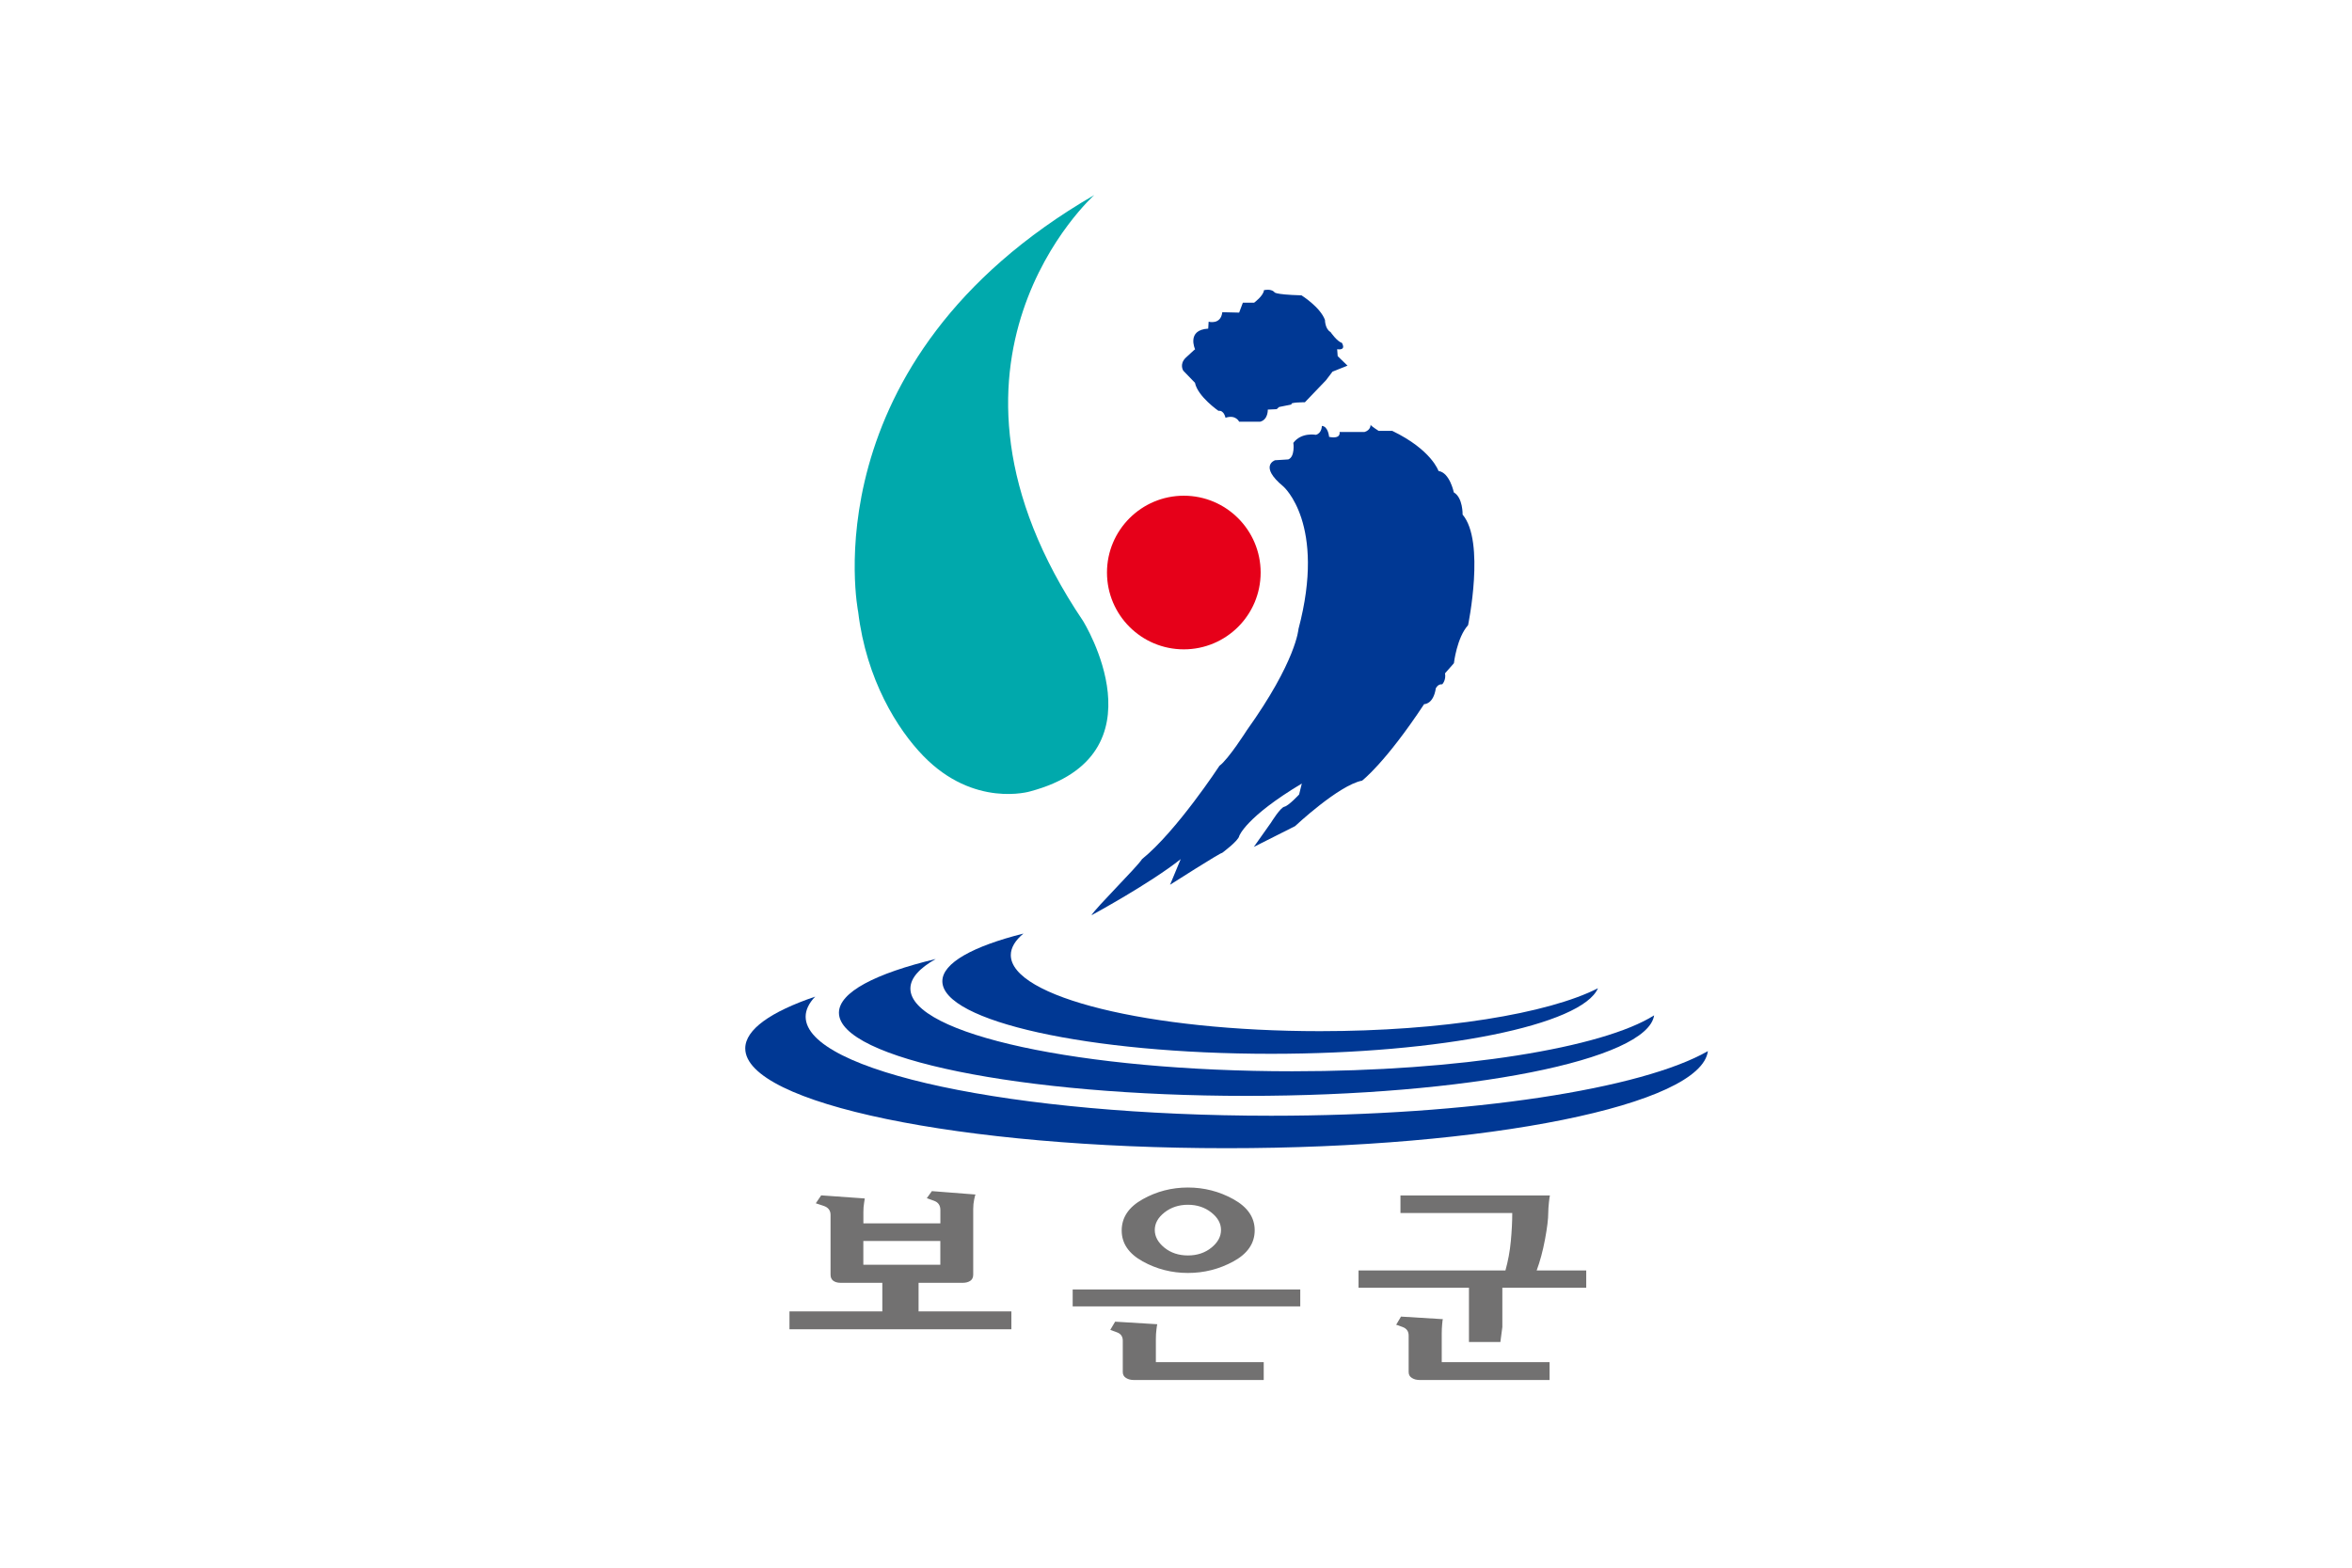 <svg xmlns="http://www.w3.org/2000/svg" width="300mm" height="200mm" viewBox="0 0 300 200"><path d="M188.32 26.637h300v200h-300z" style="opacity:1;fill:#fff;fill-opacity:1;fill-rule:nonzero;stroke:none;stroke-width:4.318;stroke-linecap:square;stroke-linejoin:bevel;stroke-miterlimit:4;stroke-dasharray:none;stroke-dashoffset:0;stroke-opacity:1" transform="translate(-188.32 -26.637)"/><path d="M209.63 216.23c-24.87 0-45.02-4.29-45.02-9.58 0-.66.32-1.31.92-1.94-4.29 1.46-6.76 3.18-6.76 5.01 0 5.33 20.84 9.65 46.56 9.65 25.29 0 45.86-4.18 46.53-9.39-6.37 3.65-22.87 6.25-42.23 6.25" class="st13" style="fill:#003894" transform="translate(-114.36 -142.866)scale(1.319)"/><path d="M211.7 211.93c-20.41 0-36.96-3.58-36.96-8 0-1.01.87-1.97 2.45-2.86-5.84 1.4-9.36 3.22-9.36 5.2 0 4.44 17.66 8.04 39.43 8.04 21.37 0 38.76-3.47 39.4-7.79-4.96 3.14-18.74 5.41-34.96 5.41" class="st13" style="fill:#003894" transform="translate(-114.36 -142.866)scale(1.319)"/><path d="M208.61 163.69c0 4.11-3.33 7.43-7.43 7.43-4.11 0-7.43-3.33-7.43-7.43s3.33-7.43 7.43-7.43 7.43 3.33 7.43 7.43" class="st14" style="fill:#e60019" transform="translate(-114.36 -142.866)scale(1.319)"/><path d="M192.52 127.18s-18 16.09-1.08 41.2c0 0 8.07 12.95-5.12 16.48 0 0-5.42 1.63-10.33-3.43-2.49-2.56-5.51-7.36-6.3-13.93 0-.01-4.92-24.24 22.83-40.32" class="st15" style="fill:#00a9ac" transform="translate(-114.36 -142.866)scale(1.319)"/><path d="M214.34 208.05c-16.51 0-29.89-3.3-29.89-7.36 0-.72.43-1.42 1.22-2.08-4.88 1.23-7.84 2.85-7.84 4.61 0 3.88 14.23 7.02 31.78 7.02 16.51 0 30.07-2.78 31.62-6.34-4.84 2.46-15.06 4.15-26.89 4.15M202.27 142.1s-.86-1.88 1.27-2l.04-.67s1.18.33 1.32-.92l1.63.04.36-.96h1.09s.91-.67.95-1.21c0 0 .63-.17 1 .17 0 0-.18.25 2.63.33 0 0 1.81 1.13 2.27 2.38 0 0 0 .87.54 1.17 0 0 .63.92 1.09 1.04 0 0 .5.75-.45.62l.05.67.95.92-1.45.58-.63.83-2.04 2.13s-1.59 0-1.27.21l-1.23.25-.23.21-.86.04s.05.96-.73 1.17h-2.04s-.32-.71-1.32-.38c0 0-.14-.75-.68-.67 0 0-2-1.38-2.27-2.71l-1.13-1.17s-.41-.62.23-1.25l.77-.71M211.28 152.75l-1.28.08s-1.6.55.81 2.54c0 0 4.16 3.6 1.46 13.78 0 0-.2 3.09-4.99 9.79 0 0-1.79 2.82-2.65 3.44 0 0-4.14 6.32-7.49 9.03-.47.76-4.48 4.71-4.89 5.43 0 0 5.67-3.07 8.63-5.43 0 0-1 2.43-1.03 2.48 0 0 5.06-3.23 5.02-3.07 0 0 1.6-1.18 1.67-1.65 0 0 .62-1.82 6.05-5.07l-.26 1.06s-1.02 1.1-1.42 1.18-1.29 1.53-1.29 1.53l-1.67 2.36 3.99-2.01s4.23-3.97 6.48-4.4c0 0 2.22-1.68 6-7.4 0 0 .89.04 1.13-1.53 0 0 .19-.43.62-.39 0 0 .39-.39.27-1.06l.86-.98s.28-2.47 1.37-3.68c0 0 1.68-8.1-.53-10.69 0 0 .04-1.64-.85-2.15 0 0-.39-1.92-1.48-2.07 0 0-.66-2.04-4.47-3.88h-1.32s-.74-.47-.78-.59c0 0 .04.51-.59.7h-2.41s.19.71-1.01.47c0 0-.08-1.02-.7-1.06 0 0 0 .71-.58.86 0 0-1.4-.27-2.18.78.02.03.17 1.36-.49 1.6" class="st13" style="fill:#003894" transform="translate(-114.36 -142.866)scale(1.319)"/><path d="M260.67 200.99v-3.62h18.83v-5.8h-8.44c-.61 0-1.11-.13-1.49-.4q-.57-.405-.57-1.26V177.8c0-.92-.47-1.53-1.41-1.84l-1.58-.52 1.09-1.61 8.84.63c0 .04-.05.34-.14.92-.1.57-.14 1.19-.14 1.84v2.29h15.61v-2.7q0-1.44-1.32-1.89c-.88-.31-1.36-.48-1.43-.52l1.03-1.43 8.84.69c-.04.04-.13.36-.26.98-.13.61-.2 1.26-.2 1.95v13.32c0 .57-.2 1-.6 1.26-.4.27-.93.4-1.58.4h-8.9v5.8h18.82v3.62zm30.59-17.91h-15.61v4.82h15.61zM355.01 180.91c0 2.64-1.43 4.74-4.3 6.31s-5.95 2.35-9.24 2.35-6.35-.78-9.18-2.35-4.25-3.65-4.25-6.26c0-2.64 1.41-4.75 4.25-6.34 2.83-1.59 5.89-2.38 9.18-2.38s6.37.79 9.24 2.38c2.86 1.59 4.3 3.69 4.3 6.29m-36.91 15.44v-3.44h46.15v3.44zm12.28 14.92c-.53 0-1.02-.13-1.46-.4s-.66-.67-.66-1.21v-6.37c0-.84-.4-1.4-1.21-1.69-.8-.29-1.24-.45-1.32-.49l.98-1.66 8.55.52c-.04.08-.1.42-.17 1.03q-.12.915-.12 1.95v4.71h21.87v3.62h-26.46zm17.8-30.42c0-1.34-.66-2.52-1.98-3.56-1.32-1.03-2.9-1.55-4.73-1.55-1.84 0-3.42.52-4.74 1.55s-1.98 2.22-1.98 3.56.65 2.53 1.95 3.59c1.3 1.05 2.89 1.58 4.77 1.58 1.87 0 3.46-.53 4.76-1.58s1.95-2.25 1.95-3.59M405.23 192.56v7.98l-.4 3.04h-6.37v-11.02h-22.39v-3.5h29.79c.53-1.91.9-3.89 1.09-5.94s.29-3.95.29-5.71h-22.67v-3.56h30.31c-.04.08-.11.54-.2 1.38s-.14 1.55-.14 2.12c0 1.26-.22 3.07-.66 5.42s-1.01 4.45-1.69 6.29h10.05v3.5zm-16.88 18.71c-.54 0-1.02-.13-1.46-.4s-.66-.67-.66-1.21v-7.4c0-.84-.4-1.42-1.21-1.72-.8-.31-1.25-.46-1.32-.46l.98-1.66 8.49.52c-.04.04-.09.37-.14 1q-.09.945-.09 1.92v5.8h21.87v3.62h-26.46z" class="st17" style="fill:#727171" transform="translate(-63.264 43.16)scale(.629)"/></svg>